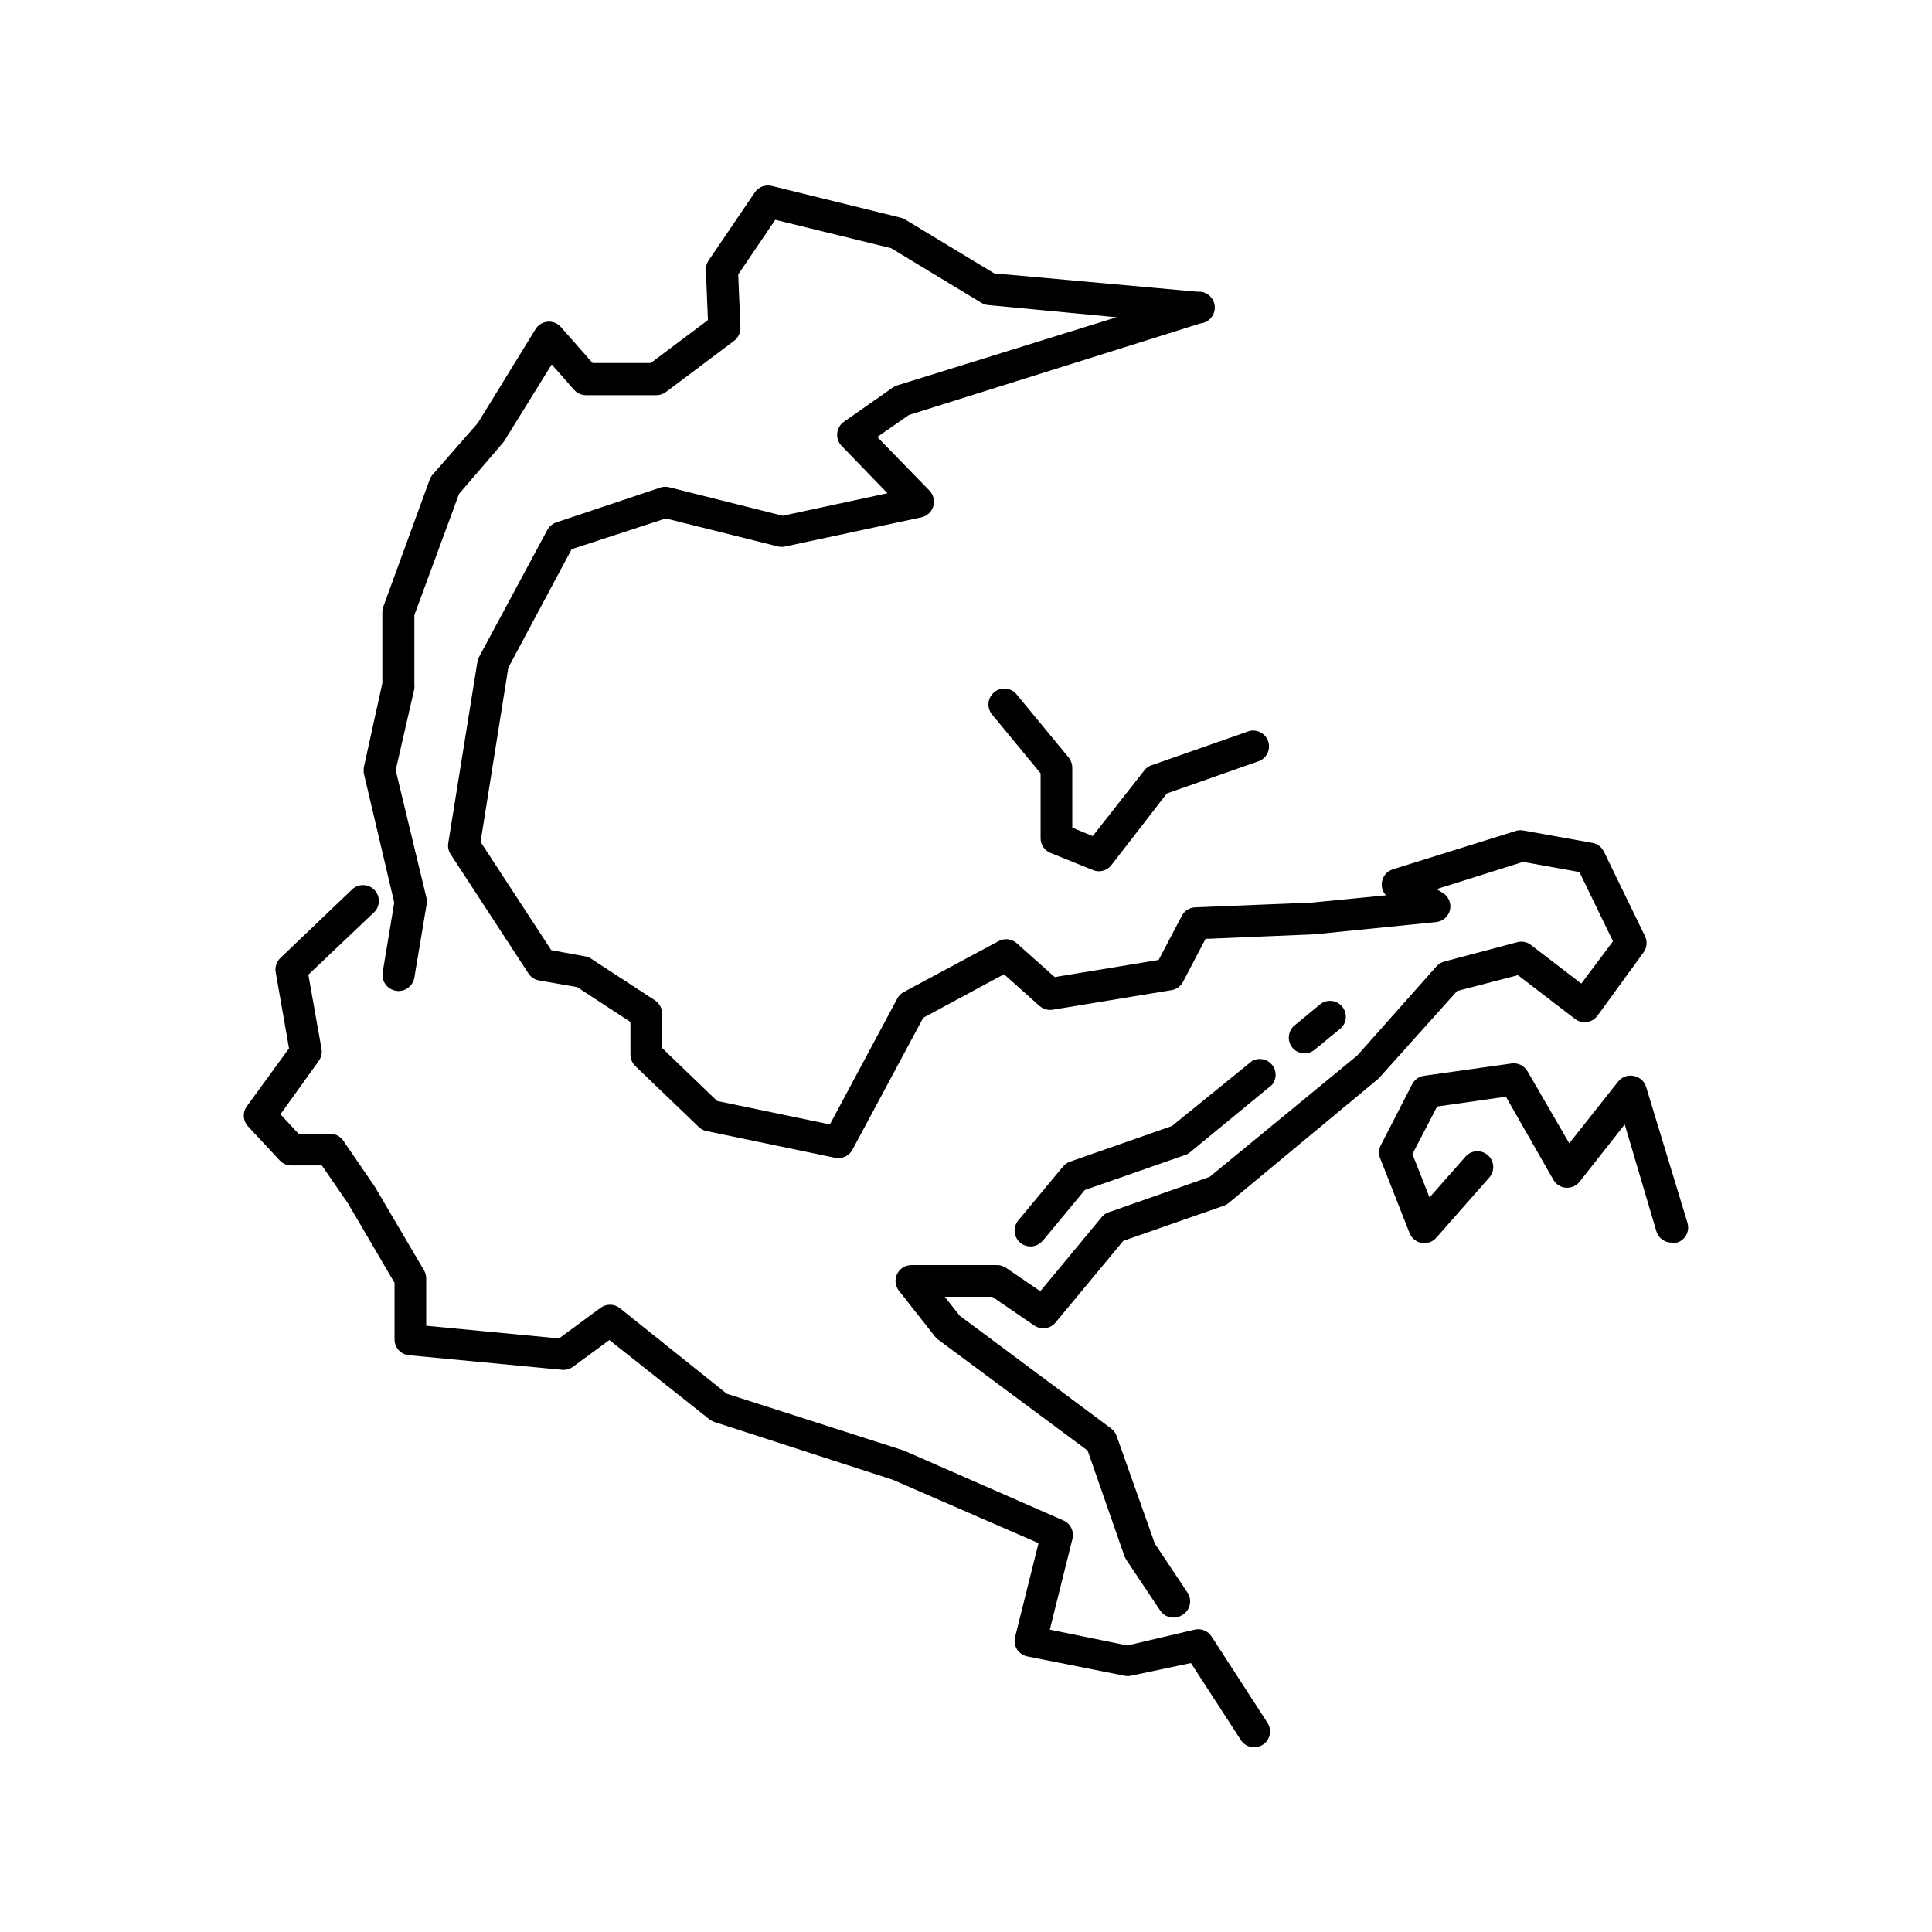 <?xml version="1.0" encoding="UTF-8"?>
<!-- Uploaded to: ICON Repo, www.iconrepo.com, Generator: ICON Repo Mixer Tools -->
<svg fill="#000000" width="800px" height="800px" version="1.1" viewBox="144 144 512 512" xmlns="http://www.w3.org/2000/svg">
 <g>
  <path d="m218.12 451.51c0.789 0.855 1.898 1.34 3.062 1.344h8.102l6.973 10.121 12.301 20.992v14.988c-0.008 2.176 1.648 4 3.82 4.195l40.559 3.863h-0.004c1.031 0.102 2.062-0.184 2.898-0.797l9.656-7.094 26.492 20.992v-0.004c0.395 0.305 0.832 0.547 1.301 0.715l47.316 15.324 38.625 16.793-6.215 24.898c-0.273 1.102-0.094 2.266 0.504 3.231 0.613 0.98 1.602 1.664 2.731 1.891l25.738 5.121c0.566 0.129 1.152 0.129 1.719 0l15.914-3.356 13.227 20.402h-0.004c1.254 1.945 3.848 2.508 5.797 1.258 0.945-0.602 1.609-1.559 1.848-2.652 0.234-1.098 0.023-2.242-0.59-3.18l-14.82-22.883c-0.961-1.477-2.734-2.195-4.449-1.805l-17.844 4.199-20.57-4.199 6.004-24.059h-0.004c0.5-1.988-0.512-4.051-2.391-4.871l-42.238-18.512-46.98-15.074-28.383-22.715h0.004c-1.512-1.16-3.613-1.16-5.125 0l-10.957 8.062-35.184-3.359v-12.551c0-0.754-0.203-1.496-0.586-2.144l-13.016-22.125-8.398-12.258c-0.781-1.129-2.066-1.805-3.441-1.805h-8.398l-4.785-5.164 10.121-14.109c0.684-0.926 0.957-2.094 0.754-3.231l-3.484-19.648 17.383-16.5c1.68-1.602 1.746-4.262 0.145-5.941-1.598-1.68-4.258-1.746-5.941-0.148l-19.016 18.18c-1.016 0.977-1.473 2.394-1.219 3.781l3.527 20.152-11.168 15.324c-1.191 1.617-1.07 3.852 0.293 5.332z"/>
  <path d="m248.48 383.2-3.066 18.473 0.004 0.004c-0.383 2.316 1.188 4.508 3.504 4.891 2.32 0.383 4.508-1.188 4.891-3.508l3.234-19.312c0.105-0.555 0.105-1.125 0-1.68l-8.188-33.965 4.953-21.578c0.043-0.32 0.043-0.645 0-0.965v-18.559l11.84-32.117 11.547-13.438c0.152-0.168 0.293-0.352 0.418-0.543l12.594-20.32 5.918 6.719 0.004-0.004c0.797 0.906 1.945 1.426 3.148 1.43h18.684c0.91 0 1.793-0.297 2.519-0.84l18.055-13.562c1.105-0.828 1.73-2.144 1.68-3.527l-0.586-14.066 9.824-14.484 30.691 7.516 23.93 14.484-0.004 0.004c0.531 0.336 1.137 0.539 1.766 0.586l34.051 3.234-58.234 18.094c-0.406 0.137-0.789 0.336-1.133 0.59l-12.891 9.027v-0.004c-1 0.703-1.645 1.809-1.762 3.023-0.125 1.219 0.289 2.43 1.133 3.316l12.176 12.594-27.75 5.961-29.977-7.516-0.004 0.004c-0.754-0.215-1.555-0.215-2.309 0l-27.711 9.277c-1.027 0.34-1.883 1.062-2.391 2.016l-18.055 33.586v0.004c-0.215 0.406-0.371 0.848-0.461 1.301l-7.727 48.07c-0.168 1.039 0.055 2.102 0.633 2.981l20.613 31.57v0.004c0.629 0.969 1.633 1.641 2.769 1.848l10.117 1.762 14.148 9.238v8.688c0.008 1.145 0.477 2.234 1.305 3.023l16.793 16.121v0.004c0.57 0.547 1.281 0.926 2.055 1.09l34.133 7.094h0.004c1.816 0.367 3.66-0.504 4.531-2.141l18.766-34.973 21.41-11.547 9.406 8.398h0.004c0.949 0.848 2.231 1.219 3.484 1.008l31.613-5.207c1.262-0.238 2.344-1.043 2.938-2.184l5.961-11.379 28.887-1.215 32.203-3.234c1.797-0.168 3.285-1.469 3.695-3.231 0.402-1.77-0.375-3.602-1.934-4.535l-1.637-0.965 22.922-7.223 14.945 2.688 8.902 18.348-8.398 11.211-13.352-10.242 0.004-0.004c-1.039-0.793-2.391-1.059-3.652-0.715l-19.312 5.121v0.004c-0.797 0.207-1.512 0.645-2.059 1.258l-20.992 23.637-39.129 32.16-26.785 9.406c-0.73 0.242-1.375 0.695-1.848 1.301l-16.246 19.605-9.109-6.215h-0.004c-0.695-0.465-1.512-0.715-2.352-0.711h-22.711c-1.598 0.004-3.059 0.914-3.762 2.348-0.703 1.434-0.531 3.144 0.441 4.41l9.656 12.258 0.004 0.004c0.23 0.281 0.5 0.535 0.797 0.754l39.59 29.391 9.742 27.961c0.137 0.316 0.289 0.625 0.461 0.922l9.027 13.52c0.781 1.156 2.086 1.848 3.484 1.848 0.832 0.016 1.648-0.219 2.352-0.672 0.98-0.57 1.688-1.508 1.965-2.609 0.277-1.098 0.098-2.262-0.496-3.227l-8.734-13.098-10.117-28.508c-0.289-0.777-0.781-1.457-1.43-1.973l-40.18-29.934-3.945-4.996h12.594l11.168 7.641 0.004-0.004c1.789 1.211 4.203 0.867 5.582-0.797l17.969-21.664 26.574-9.277h0.004c0.473-0.16 0.914-0.402 1.301-0.715l39.59-32.871 0.461-0.461 20.531-22.883 16.121-4.199 15.113 11.586h0.004c0.891 0.695 2.027 0.996 3.148 0.84 1.125-0.152 2.141-0.762 2.812-1.68l12.219-16.793c0.883-1.223 1.043-2.824 0.418-4.195l-10.957-22.547c-0.602-1.203-1.738-2.047-3.066-2.269l-18.012-3.234v0.004c-0.66-0.164-1.352-0.164-2.016 0l-32.828 10.242c-1.578 0.504-2.711 1.883-2.898 3.527-0.148 1.227 0.25 2.453 1.09 3.359l-19.648 1.93-30.941 1.258v0.004c-1.496 0.07-2.84 0.938-3.527 2.266l-6.129 11.672-27.543 4.535-10.078-8.984h0.004c-1.32-1.172-3.234-1.387-4.785-0.547l-25.191 13.52c-0.715 0.398-1.301 0.996-1.68 1.723l-17.844 33.336-29.895-6.215-14.57-14.023 0.004-9.152c-0.008-1.406-0.715-2.711-1.891-3.484l-16.793-10.957c-0.465-0.328-0.996-0.559-1.551-0.672l-9.152-1.68-18.727-28.676 7.348-46.184 16.793-31.402 24.938-8.145 29.766 7.43h0.004c0.621 0.145 1.266 0.145 1.887 0l36.105-7.727c1.477-0.324 2.66-1.414 3.109-2.852 0.473-1.473 0.105-3.086-0.965-4.199l-13.855-14.234 8.398-5.836 77.25-24.266c2.316-0.23 4.008-2.301 3.777-4.617-0.23-2.32-2.301-4.012-4.617-3.781l-53.824-4.867-23.68-14.316c-0.363-0.223-0.762-0.379-1.176-0.465l-34.133-8.398v0.004c-1.699-0.406-3.469 0.277-4.449 1.719l-12.258 18.055h-0.004c-0.5 0.742-0.75 1.625-0.711 2.519l0.547 13.266-15.16 11.379h-15.406l-8.398-9.531c-0.879-1.012-2.191-1.543-3.527-1.426-1.312 0.117-2.496 0.848-3.191 1.973l-15.281 24.855-12.047 13.77c-0.336 0.398-0.59 0.852-0.758 1.344l-12.258 33.586c-0.168 0.457-0.254 0.941-0.254 1.43v18.852l-4.871 22.125c-0.125 0.637-0.125 1.293 0 1.93z"/>
  <path d="m447.27 348.15-13.688 17.422-5.414-2.227-0.004-15.867c0-0.973-0.324-1.918-0.922-2.688l-13.855-16.793c-0.711-0.859-1.734-1.398-2.848-1.5-1.109-0.105-2.215 0.238-3.07 0.953-0.859 0.711-1.398 1.738-1.504 2.848-0.102 1.109 0.242 2.215 0.957 3.074l12.848 15.574v17.172c-0.008 1.711 1.02 3.254 2.602 3.906l11.211 4.531c0.508 0.207 1.047 0.324 1.594 0.336 1.316 0.012 2.559-0.594 3.359-1.637l14.695-18.977 24.602-8.648c1.984-0.895 2.957-3.16 2.234-5.215-0.723-2.055-2.894-3.219-5.004-2.68l-25.777 9.027c-0.801 0.238-1.508 0.723-2.016 1.387z"/>
  <path d="m577 429.14c-1.574-0.344-3.203 0.242-4.199 1.512l-12.93 16.332-11.082-19.102-0.004-0.004c-0.852-1.473-2.512-2.285-4.195-2.055l-23.219 3.273c-1.355 0.195-2.531 1.043-3.148 2.266l-8.398 16.332c-0.492 1.098-0.492 2.348 0 3.445l7.727 19.648c0.535 1.363 1.746 2.352 3.191 2.602 1.434 0.25 2.894-0.258 3.859-1.344l14.191-16.121c1.41-1.75 1.191-4.301-0.496-5.785s-4.242-1.379-5.801 0.242l-9.656 10.957-4.535-11.504 6.551-12.594 18.223-2.602 12.594 22.043v-0.004c0.695 1.207 1.941 1.988 3.332 2.086 1.387 0.102 2.731-0.488 3.594-1.582l11.969-15.195 8.398 28.34-0.004-0.004c0.555 1.836 2.281 3.062 4.199 2.984 0.418 0.039 0.84 0.039 1.258 0 2.215-0.688 3.457-3.035 2.773-5.25l-10.957-36.023c-0.457-1.488-1.703-2.606-3.234-2.894z"/>
  <path d="m492.36 422.21 6.969-5.711v0.004c1.621-1.516 1.781-4.027 0.371-5.738-1.41-1.711-3.906-2.031-5.703-0.73l-6.926 5.711c-1.773 1.469-2.035 4.09-0.59 5.879 1.469 1.773 4.09 2.035 5.879 0.586z"/>
  <path d="m420.36 472.8 11.125-13.434 26.574-9.277 0.004-0.004c0.48-0.145 0.922-0.387 1.301-0.715l21.746-17.887 0.004 0.004c1.27-1.57 1.25-3.82-0.055-5.359-1.305-1.543-3.523-1.938-5.277-0.941l-21.203 17.215-26.996 9.445c-0.719 0.246-1.355 0.684-1.848 1.262l-11.883 14.316c-0.711 0.855-1.055 1.961-0.953 3.074 0.102 1.109 0.641 2.133 1.5 2.844 0.859 0.715 1.965 1.059 3.074 0.957 1.109-0.102 2.133-0.645 2.848-1.5z"/>
 </g>
</svg>